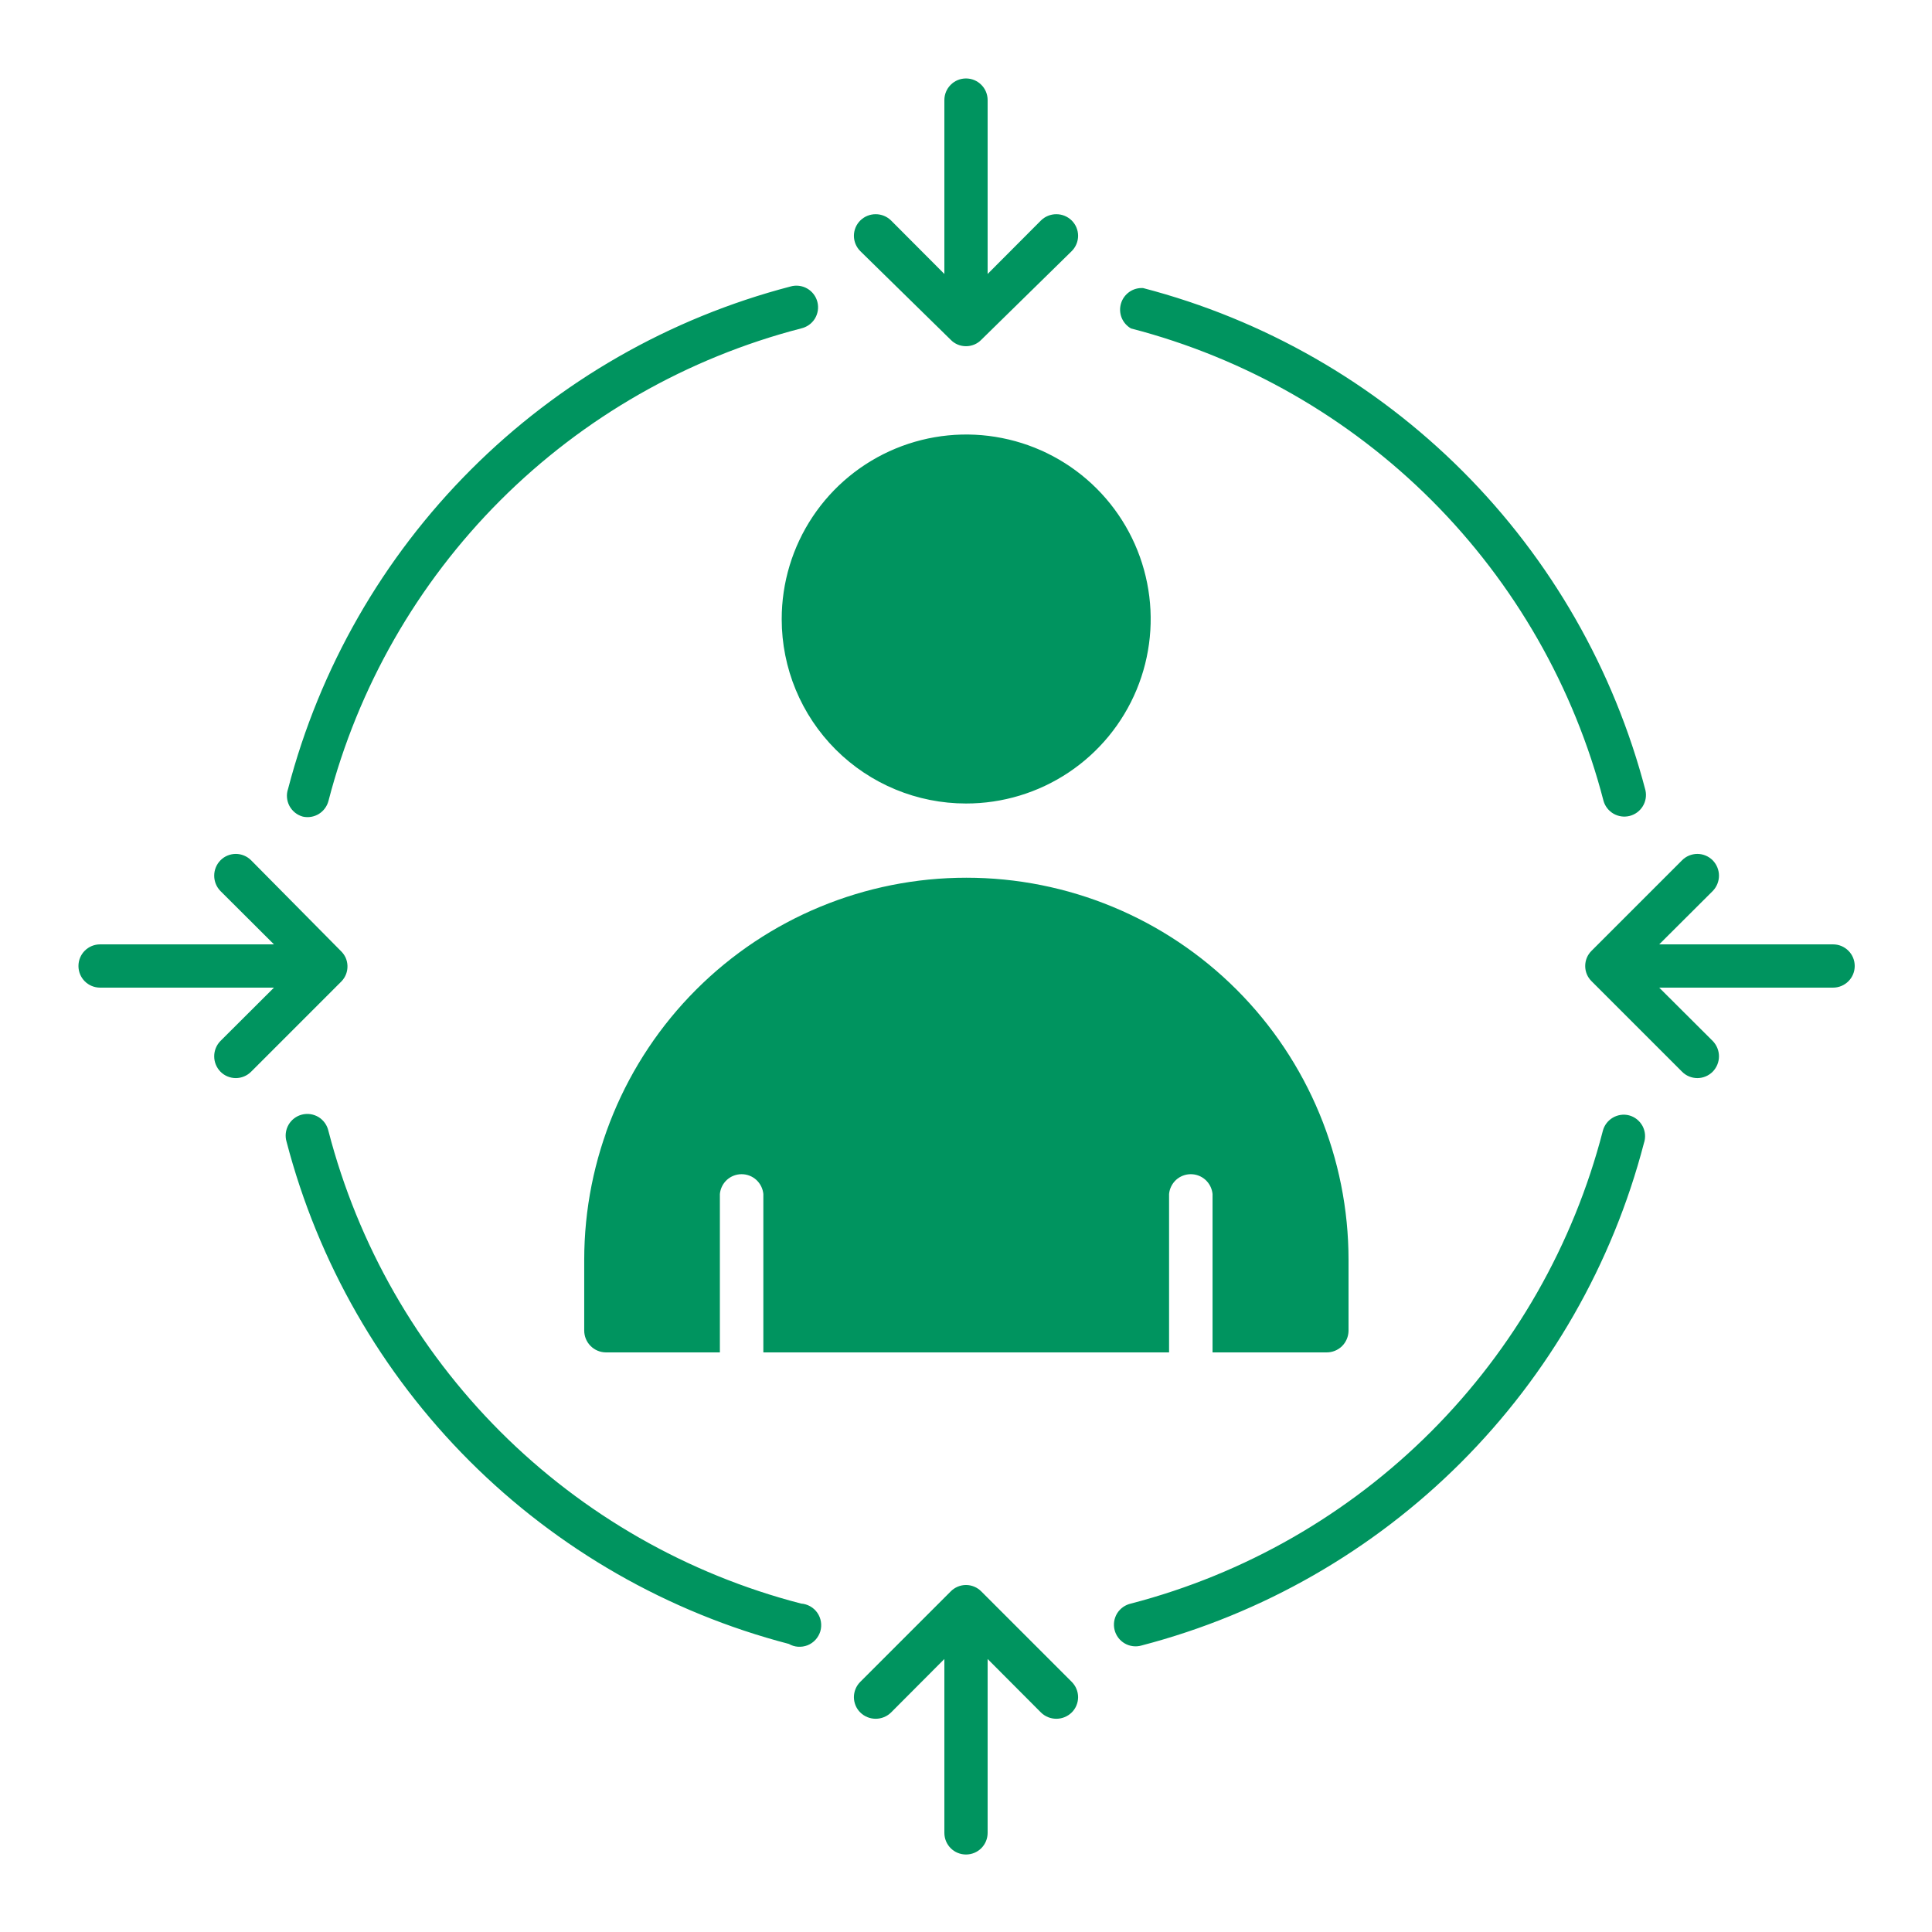<svg width="46" height="46" viewBox="0 0 46 46" fill="none" xmlns="http://www.w3.org/2000/svg">
<path d="M28.87 32.2V28.428C28.857 28.299 28.798 28.18 28.702 28.092C28.606 28.005 28.482 27.957 28.352 27.957C28.223 27.957 28.098 28.005 28.002 28.092C27.907 28.18 27.847 28.299 27.835 28.428V32.2H18.175V28.428C18.162 28.299 18.103 28.18 18.007 28.092C17.911 28.005 17.787 27.957 17.657 27.957C17.528 27.957 17.403 28.005 17.307 28.092C17.212 28.18 17.152 28.299 17.14 28.428V32.2H14.426C14.289 32.199 14.158 32.144 14.061 32.046C13.964 31.949 13.91 31.817 13.91 31.68V29.997C13.91 27.584 14.869 25.269 16.575 23.563C18.282 21.856 20.596 20.898 23.009 20.898C25.422 20.898 27.737 21.856 29.443 23.563C31.149 25.269 32.108 27.584 32.108 29.997V31.689C32.105 31.826 32.049 31.957 31.951 32.053C31.853 32.148 31.721 32.201 31.584 32.2H28.87ZM23 19.131C23.869 19.132 24.719 18.875 25.442 18.393C26.165 17.911 26.729 17.225 27.062 16.422C27.395 15.619 27.483 14.735 27.313 13.883C27.144 13.03 26.726 12.247 26.111 11.632C25.496 11.017 24.713 10.599 23.86 10.43C23.008 10.26 22.124 10.348 21.321 10.681C20.518 11.014 19.832 11.578 19.35 12.301C18.868 13.024 18.611 13.874 18.612 14.743C18.612 15.907 19.074 17.023 19.897 17.846C20.72 18.669 21.836 19.131 23 19.131ZM22.637 8.091C22.684 8.14 22.741 8.178 22.803 8.204C22.865 8.23 22.932 8.243 23 8.243C23.068 8.243 23.134 8.23 23.197 8.204C23.259 8.178 23.316 8.14 23.363 8.091L25.516 5.98C25.564 5.932 25.603 5.875 25.629 5.812C25.655 5.75 25.669 5.682 25.669 5.614C25.669 5.546 25.655 5.479 25.629 5.416C25.603 5.353 25.564 5.297 25.516 5.249C25.418 5.153 25.287 5.1 25.151 5.1C25.014 5.1 24.883 5.153 24.785 5.249L23.515 6.523V2.383C23.515 2.246 23.461 2.115 23.364 2.019C23.268 1.922 23.137 1.868 23 1.868C22.863 1.868 22.732 1.922 22.636 2.019C22.539 2.115 22.485 2.246 22.485 2.383V6.523L21.215 5.249C21.117 5.153 20.986 5.1 20.849 5.1C20.713 5.1 20.582 5.153 20.484 5.249C20.436 5.297 20.397 5.353 20.371 5.416C20.345 5.479 20.331 5.546 20.331 5.614C20.331 5.682 20.345 5.75 20.371 5.812C20.397 5.875 20.436 5.932 20.484 5.98L22.637 8.091ZM26.928 7.82C29.637 8.522 32.108 9.935 34.087 11.913C36.065 13.892 37.478 16.363 38.18 19.072C38.217 19.2 38.303 19.308 38.419 19.375C38.535 19.441 38.672 19.46 38.801 19.427C38.931 19.394 39.042 19.312 39.112 19.199C39.183 19.085 39.206 18.949 39.178 18.819C38.427 15.942 36.924 13.318 34.821 11.215C32.719 9.113 30.095 7.609 27.218 6.859C27.102 6.851 26.986 6.883 26.891 6.949C26.795 7.016 26.724 7.112 26.691 7.224C26.657 7.336 26.662 7.455 26.705 7.564C26.749 7.672 26.827 7.762 26.928 7.82ZM43.645 22.485H39.505L40.779 21.215C40.874 21.117 40.928 20.986 40.928 20.849C40.928 20.713 40.874 20.582 40.779 20.484C40.731 20.436 40.674 20.397 40.611 20.371C40.549 20.345 40.481 20.331 40.413 20.331C40.345 20.331 40.278 20.345 40.215 20.371C40.152 20.397 40.095 20.436 40.048 20.484L37.895 22.637C37.847 22.684 37.808 22.741 37.782 22.803C37.756 22.866 37.743 22.932 37.743 23C37.743 23.068 37.756 23.135 37.782 23.197C37.808 23.259 37.847 23.316 37.895 23.363L40.048 25.516C40.095 25.564 40.152 25.603 40.215 25.629C40.278 25.655 40.345 25.669 40.413 25.669C40.481 25.669 40.549 25.655 40.611 25.629C40.674 25.603 40.731 25.564 40.779 25.516C40.874 25.418 40.928 25.287 40.928 25.151C40.928 25.014 40.874 24.883 40.779 24.785L39.505 23.515H43.645C43.781 23.515 43.912 23.461 44.009 23.364C44.106 23.268 44.16 23.137 44.16 23C44.16 22.863 44.106 22.732 44.009 22.636C43.912 22.539 43.781 22.485 43.645 22.485ZM23.363 37.89C23.316 37.842 23.259 37.804 23.197 37.778C23.134 37.752 23.068 37.738 23 37.738C22.932 37.738 22.865 37.752 22.803 37.778C22.741 37.804 22.684 37.842 22.637 37.89L20.484 40.043C20.436 40.091 20.397 40.148 20.371 40.211C20.345 40.273 20.331 40.341 20.331 40.409C20.331 40.477 20.345 40.544 20.371 40.607C20.397 40.67 20.436 40.727 20.484 40.774C20.582 40.87 20.713 40.923 20.849 40.923C20.986 40.923 21.117 40.87 21.215 40.774L22.485 39.5V43.64C22.485 43.777 22.539 43.908 22.636 44.005C22.732 44.101 22.863 44.155 23 44.155C23.137 44.155 23.268 44.101 23.364 44.005C23.461 43.908 23.515 43.777 23.515 43.64V39.5L24.785 40.774C24.883 40.87 25.014 40.923 25.151 40.923C25.287 40.923 25.418 40.87 25.516 40.774C25.564 40.727 25.603 40.67 25.629 40.607C25.655 40.544 25.669 40.477 25.669 40.409C25.669 40.341 25.655 40.273 25.629 40.211C25.603 40.148 25.564 40.091 25.516 40.043L23.363 37.89ZM7.213 19.444C7.342 19.472 7.478 19.449 7.591 19.38C7.704 19.31 7.786 19.2 7.82 19.072C8.522 16.363 9.935 13.892 11.913 11.913C13.892 9.935 16.363 8.522 19.072 7.82C19.139 7.805 19.203 7.777 19.26 7.737C19.316 7.698 19.364 7.647 19.401 7.588C19.437 7.529 19.461 7.463 19.472 7.395C19.482 7.327 19.479 7.257 19.462 7.19C19.445 7.123 19.415 7.06 19.373 7.005C19.331 6.95 19.279 6.904 19.218 6.869C19.158 6.835 19.092 6.813 19.023 6.805C18.955 6.797 18.885 6.802 18.819 6.822C15.942 7.573 13.318 9.076 11.215 11.179C9.113 13.281 7.609 15.905 6.859 18.782C6.836 18.849 6.827 18.919 6.833 18.989C6.839 19.059 6.859 19.128 6.892 19.19C6.926 19.252 6.971 19.306 7.026 19.35C7.081 19.394 7.145 19.426 7.213 19.444ZM8.11 22.637L5.98 20.484C5.932 20.436 5.875 20.397 5.812 20.371C5.75 20.345 5.682 20.331 5.614 20.331C5.546 20.331 5.479 20.345 5.416 20.371C5.353 20.397 5.296 20.436 5.249 20.484C5.153 20.582 5.1 20.713 5.1 20.849C5.1 20.986 5.153 21.117 5.249 21.215L6.523 22.485H2.383C2.246 22.485 2.115 22.539 2.018 22.636C1.922 22.732 1.868 22.863 1.868 23C1.868 23.137 1.922 23.268 2.018 23.364C2.115 23.461 2.246 23.515 2.383 23.515H6.523L5.249 24.785C5.153 24.883 5.1 25.014 5.1 25.151C5.1 25.287 5.153 25.418 5.249 25.516C5.296 25.564 5.353 25.603 5.416 25.629C5.479 25.655 5.546 25.669 5.614 25.669C5.682 25.669 5.75 25.655 5.812 25.629C5.875 25.603 5.932 25.564 5.98 25.516L8.133 23.363C8.179 23.314 8.216 23.257 8.24 23.193C8.264 23.13 8.275 23.063 8.273 22.995C8.271 22.928 8.256 22.861 8.228 22.799C8.199 22.738 8.159 22.683 8.11 22.637ZM38.787 26.556C38.655 26.522 38.515 26.543 38.397 26.613C38.28 26.683 38.195 26.796 38.162 26.928C37.462 29.635 36.051 32.105 34.076 34.083C32.101 36.061 29.633 37.476 26.928 38.18C26.861 38.195 26.797 38.223 26.74 38.263C26.684 38.303 26.636 38.353 26.599 38.412C26.563 38.471 26.539 38.536 26.528 38.605C26.518 38.673 26.521 38.743 26.538 38.81C26.555 38.877 26.585 38.94 26.627 38.995C26.669 39.05 26.721 39.096 26.782 39.131C26.841 39.165 26.908 39.187 26.977 39.195C27.045 39.203 27.115 39.198 27.181 39.178C30.058 38.428 32.682 36.924 34.785 34.822C36.887 32.719 38.391 30.095 39.141 27.218C39.164 27.151 39.172 27.081 39.167 27.011C39.161 26.941 39.141 26.872 39.108 26.81C39.074 26.748 39.029 26.694 38.974 26.65C38.919 26.606 38.855 26.574 38.787 26.556ZM19.072 38.18C16.363 37.478 13.892 36.065 11.913 34.087C9.935 32.108 8.522 29.637 7.82 26.928C7.805 26.861 7.777 26.797 7.737 26.74C7.697 26.684 7.647 26.636 7.588 26.599C7.529 26.563 7.463 26.539 7.395 26.528C7.327 26.518 7.257 26.521 7.19 26.538C7.123 26.555 7.06 26.585 7.005 26.627C6.95 26.669 6.904 26.721 6.869 26.782C6.835 26.842 6.813 26.908 6.805 26.977C6.797 27.045 6.802 27.115 6.822 27.181C7.572 30.058 9.076 32.682 11.178 34.785C13.281 36.887 15.905 38.391 18.782 39.141C18.849 39.18 18.924 39.203 19.001 39.208C19.079 39.213 19.156 39.201 19.228 39.173C19.3 39.144 19.365 39.099 19.417 39.042C19.469 38.985 19.508 38.917 19.531 38.843C19.553 38.769 19.558 38.69 19.546 38.614C19.534 38.537 19.505 38.464 19.461 38.401C19.417 38.337 19.359 38.284 19.291 38.246C19.224 38.208 19.149 38.185 19.072 38.18Z" fill="#00945F"/>
</svg>

